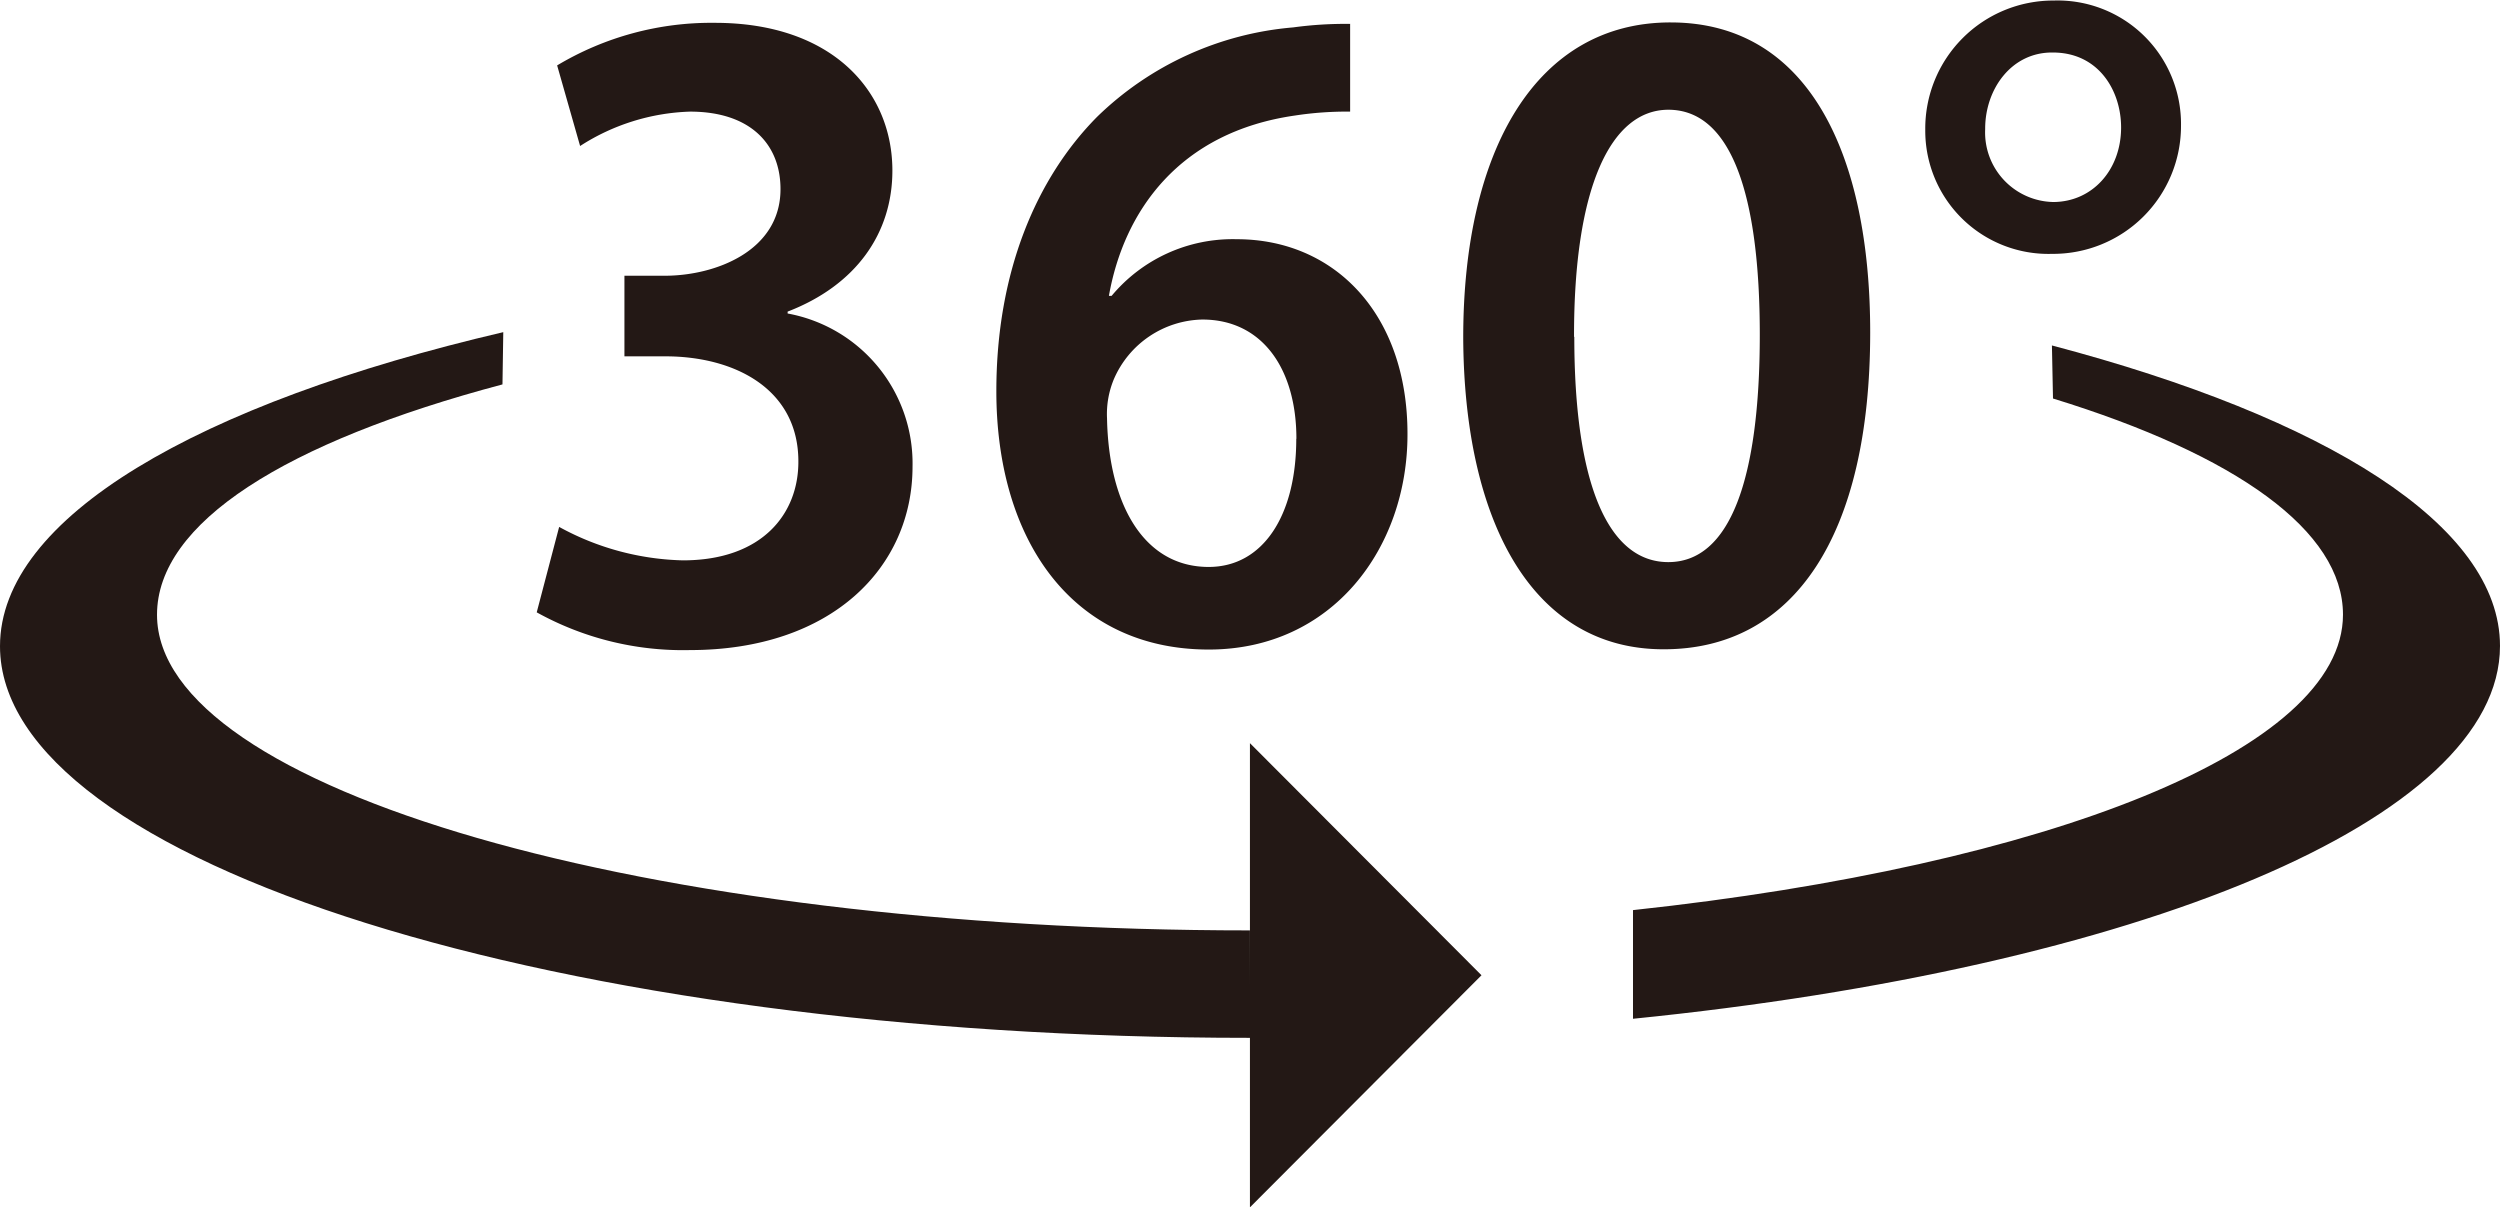 <svg id="图层_1" data-name="图层 1" xmlns="http://www.w3.org/2000/svg" viewBox="0 0 186.13 89.89"><defs><style>.cls-1{fill:#231815;}</style></defs><title>360</title><path class="cls-1" d="M93.06,79.91c-44.94,0-81.37-10.52-81.37-23.5,0-6.85,9.54-12.85,25.72-17.15l.06-3.89C14.73,40.68,0,49.18,0,58.75c0,16.1,41.67,29.16,93.07,29.16m59.78-47.6c13.68,4.21,21.59,9.87,21.59,16.09,0,10.08-22,18.68-52.86,22v8.09c37.45-3.77,64.55-14.78,64.55-27.76,0-9-13-17-33.36-22.37Z" transform="translate(0 -10.64)"/><polygon class="cls-1" points="93.06 55.33 93.06 89.89 110.3 72.61 93.06 55.33"/><path class="cls-1" d="M41.63,49.87a20.08,20.08,0,0,0,9.21,2.49c5.94,0,8.62-3.5,8.6-7.37,0-5.36-4.69-7.8-9.84-7.82H46.49v-6h3c3.75,0,8.62-1.83,8.62-6.45,0-3.34-2.24-5.77-6.74-5.77a16,16,0,0,0-8.18,2.56l-1.71-6a22.34,22.34,0,0,1,11.75-3.17c8.72,0,13.21,5.08,13.21,11,0,4.66-2.69,8.53-7.8,10.5v.14a11.35,11.35,0,0,1,9.3,11.4c0,7.49-6,13.66-16.58,13.66a22.45,22.45,0,0,1-11.4-2.81Zm58.89-37.47,0,6.55a25.54,25.54,0,0,0-4.1.29c-8.66,1.24-12.75,7.15-13.86,13.43h.2a11.73,11.73,0,0,1,9.32-4.22c7.24,0,12.71,5.52,12.71,14.49C104.81,51.46,99.18,59,90,59c-10.17,0-15.82-8.14-15.82-19.24,0-8.91,3-15.88,7.51-20.43a23.78,23.78,0,0,1,14.59-6.65,28.7,28.7,0,0,1,4.25-.26Zm-4,30.91c0-5.22-2.55-8.88-7-8.88a7.34,7.34,0,0,0-6.59,4.44,6.75,6.75,0,0,0-.51,2.91c.12,6.42,2.74,11.07,7.57,11.07C94,52.85,96.51,49.07,96.51,43.31Zm27.86-31c10.38,0,14.86,10,14.86,23.07,0,15.11-5.67,23.6-15.36,23.6C114,59,109,49.33,108.94,35.78c0-14.06,5.49-23.47,15.43-23.47Zm-7.17,23.41c0,11,2.54,16.77,7,16.77,4.59,0,6.81-6.16,6.81-16.93,0-10.41-2.12-16.75-6.81-16.75C119.92,18.82,117.17,24.6,117.19,35.72ZM162.38,20a9.52,9.52,0,0,1-9.59,9.54,9.17,9.17,0,0,1-9.45-9.25,9.53,9.53,0,0,1,9.56-9.61A9.19,9.19,0,0,1,162.38,20Zm-14.58.26a5.18,5.18,0,0,0,5.06,5.42c2.9,0,5.06-2.37,5.06-5.55,0-2.72-1.66-5.58-5.08-5.58C149.77,14.51,147.8,17.26,147.8,20.22Z" transform="translate(0 -10.64)"/></svg>